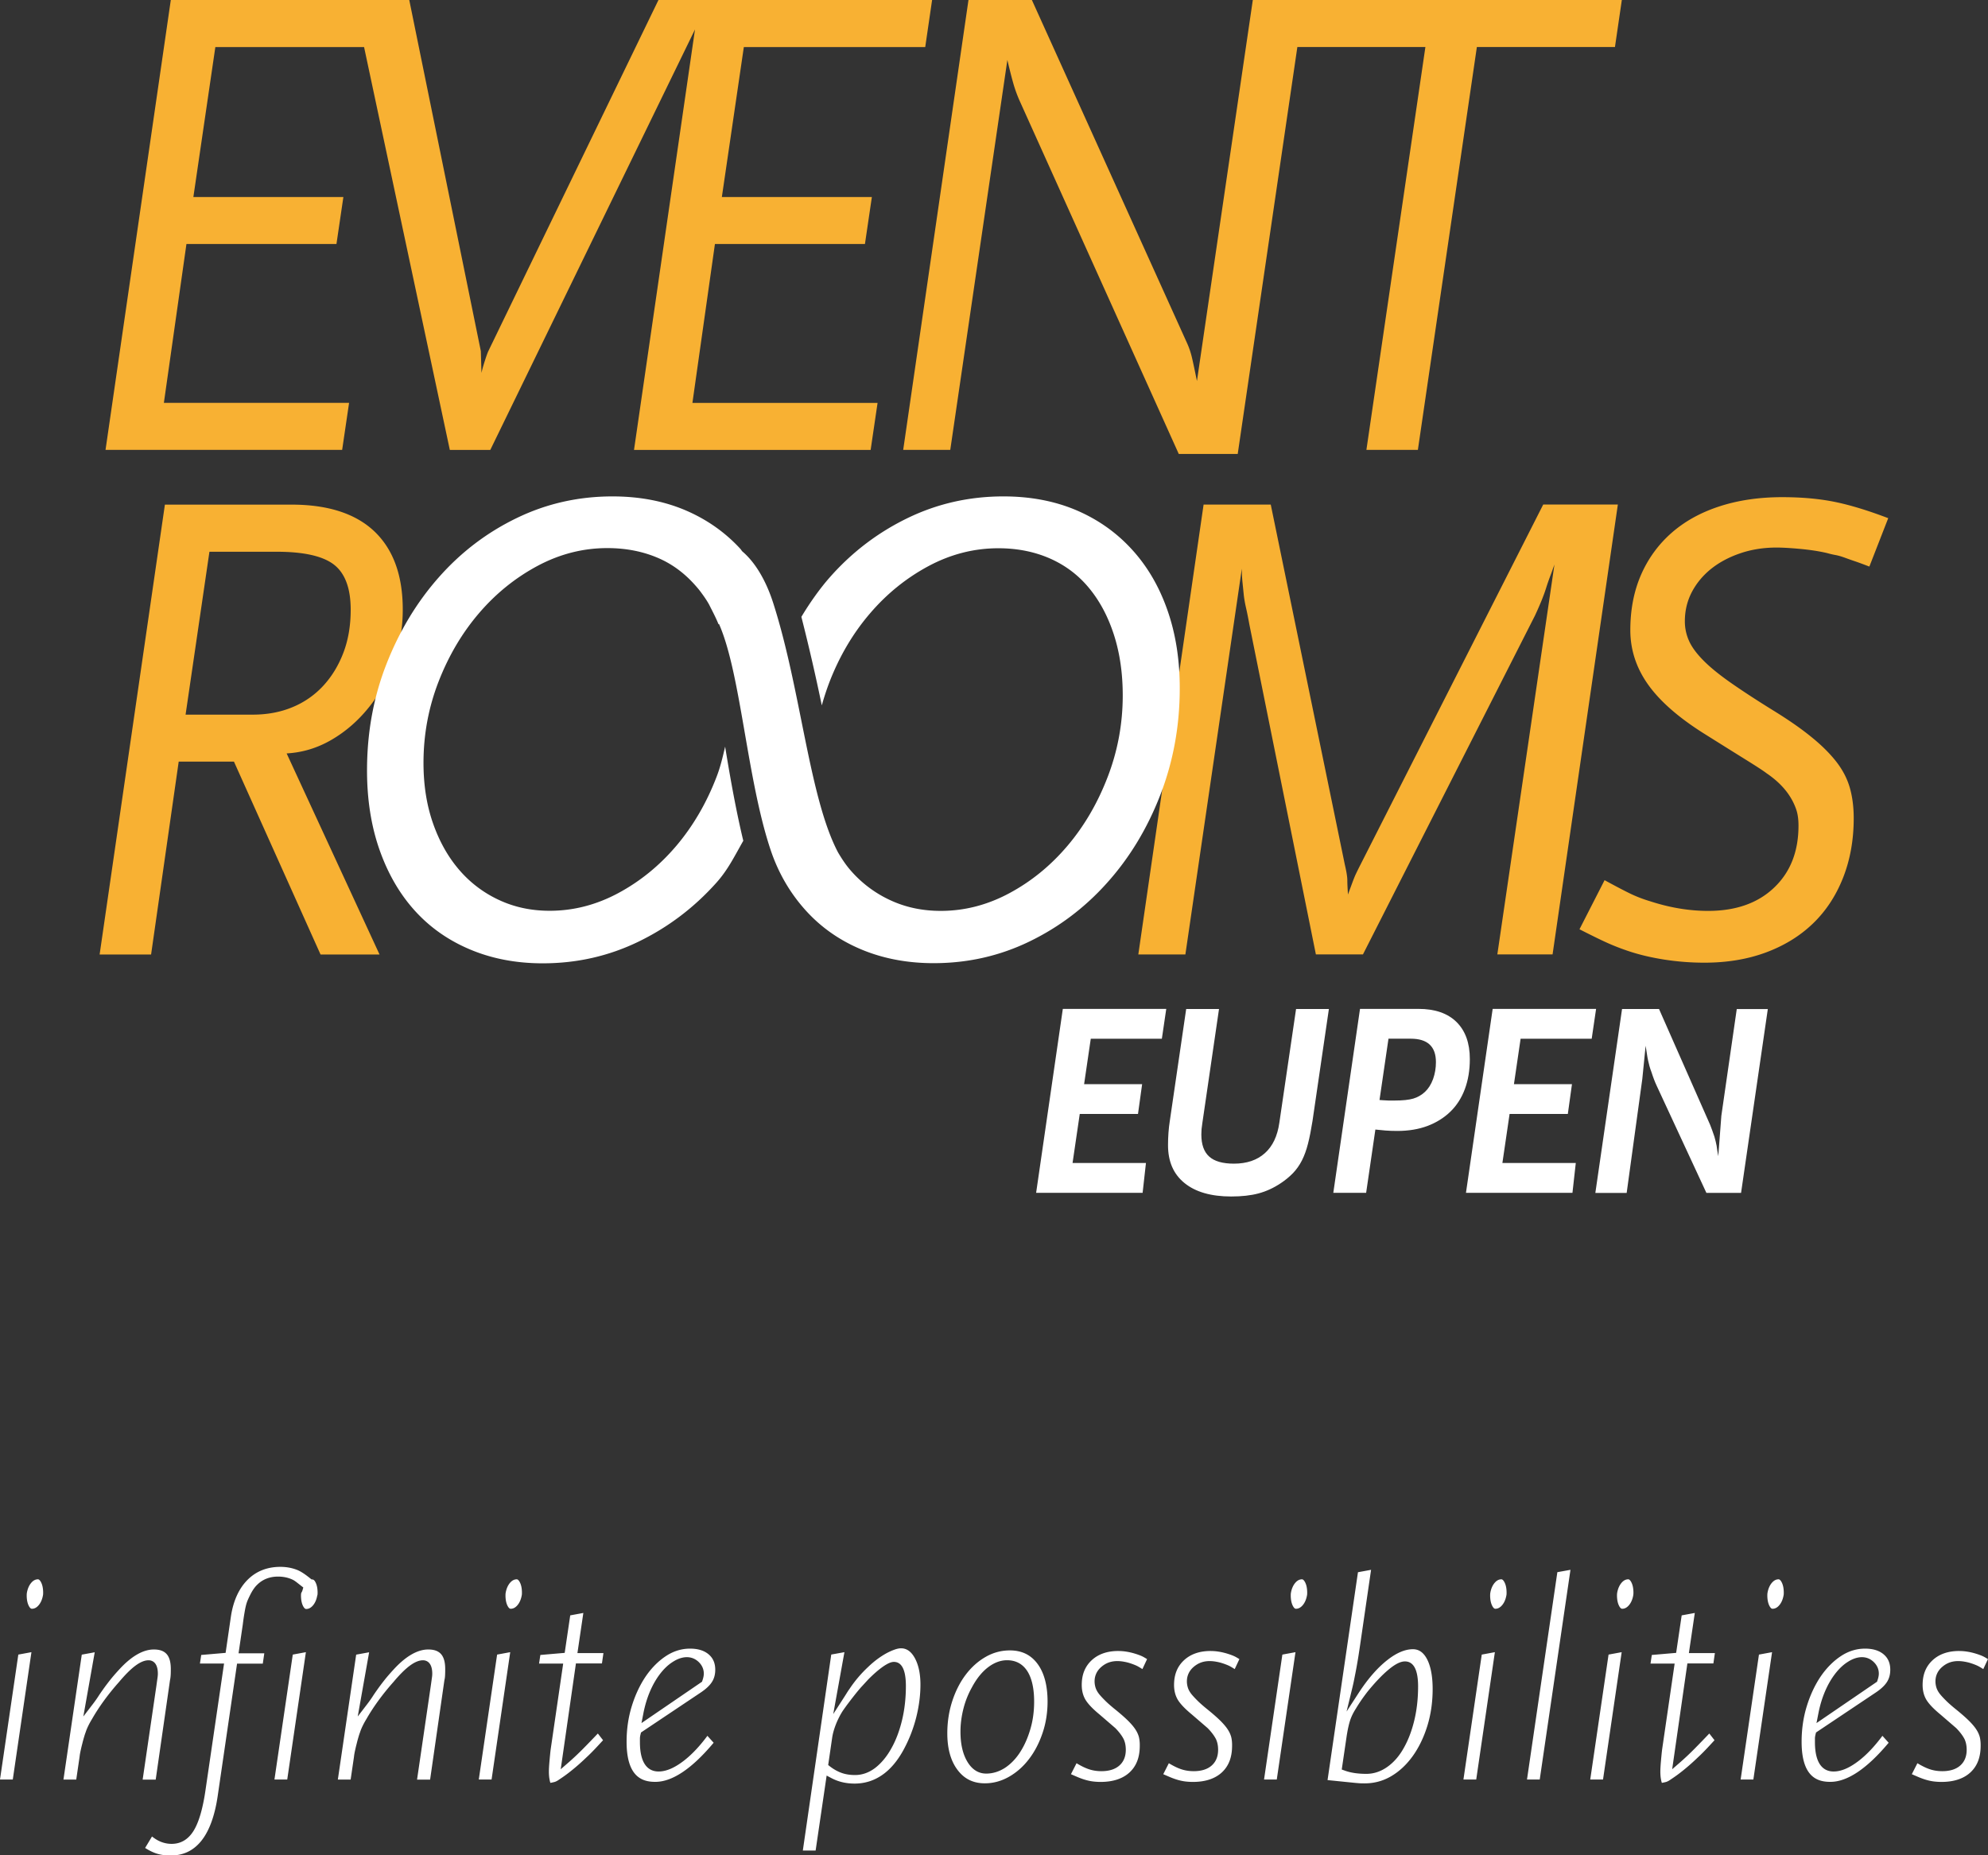 <svg version="1.1" id="Ebene_1" xmlns="http://www.w3.org/2000/svg" x="0" y="0" viewBox="0 0 370 345.35" xml:space="preserve"><rect x="0" y="0" width="370" height="345.35" fill="#333333" stroke="none"/><style>.st0{fill:#fff}.st1{fill:#f8b133}</style><path class="st0" d="M8.03 296.46c0-.79-.13-1.44-.39-1.94-.29-.55-.51-.55-.58-.55-.45 0-.85.2-1.22.62-.41.47-.69 1.09-.83 1.86-.01.06-.04.19-.04.51 0 .79.13 1.44.39 1.95.28.54.5.54.58.54.45 0 .85-.2 1.22-.62.41-.46.69-1.09.83-1.86.02-.07.04-.19.04-.51zM97.14 296.46c0-.79-.13-1.44-.39-1.94-.29-.55-.51-.55-.58-.55-.45 0-.85.2-1.22.62-.41.47-.69 1.09-.83 1.86-.01.06-.04.19-.04.51 0 .79.13 1.44.39 1.95.28.54.5.54.58.54.45 0 .85-.2 1.22-.62.41-.46.69-1.09.83-1.86.02-.07.04-.19.04-.51zM243.29 296.46c0-.79-.13-1.44-.39-1.94-.29-.55-.51-.55-.58-.55-.45 0-.85.2-1.22.62-.41.47-.69 1.09-.83 1.86-.01.06-.04.19-.04.51 0 .79.13 1.44.39 1.95.28.54.5.54.58.54.45 0 .85-.2 1.22-.62.41-.46.69-1.09.83-1.86.02-.07.04-.19.04-.51zM280.4 296.46c0-.79-.13-1.44-.39-1.94-.29-.55-.51-.55-.58-.55-.45 0-.85.2-1.22.62-.41.47-.69 1.09-.83 1.86-.01.06-.04.19-.04.51 0 .79.13 1.44.39 1.95.28.54.5.54.58.54.45 0 .85-.2 1.22-.62.41-.46.69-1.09.83-1.86.02-.07.04-.19.04-.51zM304.01 296.46c0-.79-.13-1.44-.39-1.94-.29-.55-.51-.55-.58-.55-.45 0-.85.2-1.22.62-.41.47-.69 1.09-.83 1.86-.01.06-.04.19-.04.51 0 .79.13 1.44.39 1.95.28.54.5.54.58.54.45 0 .85-.2 1.22-.62.41-.46.69-1.09.83-1.86.01-.07.04-.19.04-.51zM331.99 296.46c0-.79-.13-1.44-.39-1.94-.29-.55-.51-.55-.58-.55-.45 0-.85.2-1.22.62-.41.47-.69 1.09-.83 1.86-.01.06-.04.19-.04.51 0 .79.13 1.44.39 1.95.28.54.5.54.58.54.45 0 .85-.2 1.22-.62.41-.46.69-1.09.83-1.86.02-.07.04-.19.04-.51zM3.41 307.98L0 331.23h2.38l3.47-23.7zM31.77 311.73c.02-.37.02-.72.02-1.05 0-2.53-.97-3.65-3.16-3.65-2 0-4.17 1.25-6.43 3.71-.7.76-1.28 1.43-1.75 2.03-.47.6-.88 1.14-1.23 1.64-.35.49-.67.95-.95 1.39-.3.46-.63.92-.98 1.38l-1.78 2.32 2.12-11.95-2.41.44-3.41 23.25h2.38l.62-4.22c.03-.33.1-.72.19-1.14.09-.4.18-.81.29-1.22.1-.41.2-.8.31-1.17.12-.41.22-.75.33-1.02.23-.74.66-1.62 1.24-2.57.6-1.05 1.35-2.21 2.22-3.4a45.35 45.35 0 012.75-3.4c2.32-2.77 4.07-4.06 5.51-4.06.52 0 1.73.24 1.73 2.5 0 .22-.02.46-.06.73-.03.23-.1.71-.2 1.43v.01l-2.57 17.54h2.43l2.66-18.5c.08-.36.11-.68.13-1.02zM54.49 307.98l-3.41 23.25h2.38l3.47-23.7zM59.11 296.46c0-.79-.13-1.44-.39-1.94-.25-.49-.47-.51-.55-.52l-.2-.02-.16-.13c-.72-.58-1.66-1.3-2.53-1.64-.95-.37-1.99-.56-3.1-.56-2.45 0-4.5.81-6.09 2.4-1.61 1.61-2.65 3.88-3.1 6.75l-1 6.86-4.54.39-.24 1.6h4.49l-3.5 23.88c-.49 3.23-1.2 5.64-2.12 7.17-1.01 1.67-2.4 2.51-4.14 2.51-.73 0-1.45-.15-2.13-.44-.47-.2-.98-.51-1.52-.93l-1.28 2.13c.7.45 1.37.78 2 1 .79.27 1.71.41 2.72.41 2.36 0 4.21-.87 5.69-2.67 1.5-1.84 2.54-4.65 3.09-8.36l3.61-24.68h4.79l.28-1.93H44.4l.79-5.38c.1-.81.2-1.49.29-2.01.09-.54.17-.99.26-1.36.09-.39.2-.73.31-1.01.12-.29.26-.6.44-.96.45-.93.92-1.62 1.44-2.1 1-.96 2.29-1.46 3.82-1.46 1.01 0 1.93.2 2.74.59.37.18.76.5 1.14.8l.82.64-.16.55c-.06.19-.14.33-.2.42-.04.09-.07.22-.07.54 0 .79.13 1.44.39 1.95.28.54.5.54.58.54.45 0 .85-.2 1.22-.62.41-.46.69-1.09.83-1.86.05-.11.07-.23.07-.55zM82.84 311.73c.02-.37.02-.72.02-1.05 0-2.53-.97-3.65-3.16-3.65-2 0-4.17 1.25-6.43 3.71-.7.76-1.28 1.43-1.75 2.03-.47.6-.88 1.14-1.23 1.64-.35.49-.67.95-.95 1.39-.3.46-.63.92-.98 1.38l-1.78 2.32 2.12-11.95-2.41.44-3.41 23.25h2.38l.62-4.22c.03-.33.1-.72.19-1.14.09-.4.18-.81.29-1.22.1-.41.2-.8.31-1.17.12-.41.22-.75.33-1.02.23-.74.66-1.62 1.24-2.57.6-1.05 1.35-2.21 2.22-3.4a45.35 45.35 0 012.75-3.4c2.32-2.77 4.07-4.06 5.51-4.06.52 0 1.73.24 1.73 2.5 0 .22-.02.46-.06.73-.03.23-.1.71-.2 1.43l-2.57 17.55h2.43l2.66-18.5c.09-.36.12-.68.13-1.02zM92.52 307.98l-3.41 23.25h2.38l3.47-23.7zM102.44 331.86c.36-.07.64-.13.84-.19.15-.05.44-.17.86-.48.74-.48 1.54-1.06 2.42-1.78.89-.72 1.76-1.5 2.6-2.31.65-.59 1.51-1.47 2.57-2.63l.51-.55-.97-1.25a231.83 231.83 0 01-2.75 2.84c-.94.95-1.86 1.81-2.72 2.56l-1.44 1.25 2.83-19.69h4.84l.28-1.93h-4.84l1.1-7.47-2.44.45-1.03 6.98-4.53.39-.24 1.6h4.49l-2.32 15.91c-.07.53-.14 1.25-.22 2.14-.08.87-.12 1.56-.12 2.05 0 .61.05 1.12.13 1.5.03.21.08.41.15.61zM120.22 311.98c-1.08 1.58-1.97 3.45-2.62 5.55-.65 2.08-.98 4.32-.98 6.67 0 6.7 3.05 7.47 5.35 7.47 3.16 0 6.81-2.45 10.85-7.28l-1.16-1.29c-1.44 1.94-2.91 3.5-4.39 4.64-1.74 1.34-3.28 2-4.7 2-1.58 0-3.47-.95-3.47-5.48v-.67c0-.22.04-.48.13-.82l.07-.29 11-7.36c1.04-.68 1.78-1.37 2.21-2.05.41-.65.61-1.39.61-2.27 0-1.2-.39-2.13-1.19-2.83-.84-.73-2.01-1.1-3.5-1.1-1.56 0-3.06.45-4.45 1.36-1.41.92-2.68 2.19-3.76 3.75zm5.01-2.65c1.59-1.03 3.43-1.29 4.81.03.63.61.95 1.34.95 2.16 0 .36-.08.77-.25 1.26l-.08.25-11.27 7.7.35-1.79c.28-1.45.69-2.82 1.22-4.07.53-1.25 1.17-2.36 1.89-3.3.73-.95 1.53-1.71 2.38-2.24zM168.2 325.64c1.02-1.89 1.8-3.9 2.32-5.96.52-2.06.79-4.12.79-6.11 0-2.06-.37-3.74-1.09-5.02-.67-1.17-1.49-1.74-2.53-1.74-.33 0-.73.08-1.18.24-.49.17-1 .4-1.56.7-.54.3-1.1.66-1.67 1.08-.56.42-1.12.89-1.64 1.39a22.963 22.963 0 00-3.56 4.19c-.15.2-.29.42-.45.67-.17.28-.38.61-.62.98l-1.93 2.99 2.08-11.52-2.45.44-5.29 36.48h2.38l2.05-13.95.87.46c1.29.69 2.74 1.03 4.33 1.03 1.89 0 3.61-.54 5.14-1.6 1.53-1.05 2.88-2.66 4.01-4.75zm-5.23 3.37c-1.18.92-2.47 1.39-3.83 1.39-.89 0-1.7-.12-2.43-.37-.73-.25-1.48-.65-2.21-1.21l-.36-.28.73-5.02c.11-.79.35-1.65.71-2.57.36-.9.79-1.75 1.29-2.52.33-.47.68-.97 1.08-1.49.39-.52.81-1.06 1.23-1.59.44-.55.86-1.06 1.28-1.51l1.12-1.22c.99-1 1.89-1.78 2.69-2.35.9-.63 1.57-.93 2.09-.93 1.49 0 2.24 1.51 2.24 4.49 0 2.25-.24 4.38-.71 6.34-.48 1.99-1.14 3.75-1.97 5.22-.83 1.52-1.83 2.73-2.95 3.62zM194.02 322.63c.63-1.84.95-3.83.95-5.9 0-3.01-.64-5.4-1.9-7.07-1.24-1.65-2.92-2.46-5.13-2.46-1.57 0-3.07.4-4.46 1.19-1.41.8-2.65 1.9-3.71 3.29-1.07 1.4-1.92 3.07-2.53 4.94-.62 1.89-.93 3.91-.93 6.02 0 2.87.65 5.17 1.93 6.84 1.26 1.66 2.92 2.46 5.06 2.46 1.54 0 3.03-.4 4.44-1.19 1.42-.8 2.68-1.9 3.73-3.27 1.06-1.36 1.92-3 2.55-4.85zm-6.91 6.39c-1.12.73-2.31 1.11-3.56 1.11-1.48 0-2.68-.78-3.56-2.3-.82-1.41-1.23-3.26-1.23-5.51 0-1.37.18-2.78.53-4.19.35-1.42.89-2.79 1.61-4.07.82-1.54 1.8-2.78 2.92-3.66 1.16-.9 2.37-1.37 3.6-1.37 1.67 0 2.96.71 3.83 2.11.81 1.32 1.22 3.2 1.22 5.59 0 1.81-.23 3.53-.7 5.11-.46 1.58-1.08 3-1.85 4.21-.78 1.24-1.73 2.24-2.81 2.97zM211.97 323.33c-.12-.45-.32-.91-.62-1.37-.3-.48-.75-1.01-1.32-1.59-.59-.59-1.34-1.25-2.29-2.03-.74-.59-1.38-1.14-1.88-1.62-.5-.49-.9-.91-1.21-1.28-.35-.42-.59-.84-.73-1.25-.13-.4-.2-.81-.2-1.23 0-1.09.46-2.04 1.33-2.75 1.24-1.03 2.77-1.3 4.96-.72.67.2 1.19.4 1.61.6.27.14.61.34 1 .59l.87-1.86c-.32-.2-.6-.36-.83-.48-.35-.17-.79-.34-1.34-.51-1.07-.34-2.16-.52-3.21-.52-2.06 0-3.73.59-4.96 1.75-1.22 1.15-1.82 2.65-1.82 4.57 0 .99.21 1.88.63 2.64.45.8 1.34 1.75 2.65 2.83l2.97 2.56c.7.72 1.21 1.39 1.55 2.05.27.58.4 1.24.4 1.99 0 1.28-.43 2.29-1.27 2.99-.79.66-1.89.99-3.27.99-.89 0-1.74-.14-2.52-.43-.61-.22-1.3-.56-2.11-1.05l-1.04 2.04c.5.22.94.41 1.34.58.54.22 1.05.4 1.5.52.44.12.88.21 1.31.26.44.05.89.08 1.37.08 2.33 0 4.15-.61 5.42-1.8 1.26-1.19 1.87-2.8 1.87-4.95.01-.61-.05-1.14-.16-1.6zM229.15 323.33c-.12-.45-.32-.91-.62-1.37-.3-.48-.75-1.01-1.32-1.59-.59-.59-1.34-1.25-2.29-2.03-.74-.59-1.38-1.14-1.88-1.62-.5-.49-.9-.91-1.21-1.28-.35-.42-.59-.84-.73-1.25-.13-.4-.2-.81-.2-1.23 0-1.09.46-2.04 1.33-2.75 1.25-1.03 2.76-1.3 4.96-.72.67.2 1.19.4 1.61.6.27.14.61.34 1 .59l.87-1.86c-.32-.2-.6-.36-.83-.48-.35-.17-.79-.34-1.34-.51-1.07-.34-2.16-.52-3.21-.52-2.06 0-3.73.59-4.96 1.75-1.22 1.15-1.82 2.65-1.82 4.57 0 .99.21 1.88.63 2.64.45.8 1.34 1.75 2.65 2.83l2.97 2.56c.7.72 1.21 1.39 1.55 2.05.27.58.4 1.24.4 1.99 0 1.28-.43 2.29-1.27 2.99-.79.66-1.89.99-3.27.99-.89 0-1.74-.14-2.52-.43-.61-.22-1.3-.56-2.11-1.05l-1.04 2.04c.5.22.94.41 1.34.58.54.22 1.05.4 1.5.52.44.12.88.21 1.31.26.44.05.89.08 1.37.08 2.33 0 4.15-.61 5.42-1.8 1.26-1.19 1.87-2.8 1.87-4.95.01-.61-.05-1.14-.16-1.6zM238.67 307.98l-3.41 23.25h2.37l3.48-23.7zM262.89 326.93c1.15-1.59 2.07-3.47 2.74-5.61.67-2.14 1.01-4.47 1.01-6.92 0-2.39-.36-4.29-1.07-5.62-.65-1.21-1.5-1.8-2.6-1.8-1.47 0-3.1.69-4.83 2.07-1.8 1.42-3.56 3.45-5.24 6.02l-2.28 3.51 1.01-4.15c.17-.69.3-1.28.4-1.79l.31-1.58c.1-.53.21-1.14.33-1.84.12-.69.26-1.61.43-2.75l2.08-14.27-2.44.45-5.66 38.69 5.01.51c.32.03.65.06.96.08.31.02.63.02.96.02 1.74 0 3.39-.44 4.89-1.32 1.51-.88 2.85-2.13 3.99-3.7zm-4.65 1.93c-1.22.87-2.54 1.32-3.94 1.32-1.57 0-2.91-.2-4-.6l-.58-.21.91-6.18c.18-1.16.38-2.09.61-2.84.24-.77.62-1.56 1.14-2.36.3-.51.64-1.03 1.01-1.57.37-.53.76-1.06 1.17-1.59 1.46-1.78 2.72-3.09 3.86-4.04 1.24-1.04 2.24-1.54 3.06-1.54 1.62 0 2.45 1.57 2.45 4.65 0 2.27-.24 4.4-.71 6.34-.47 1.95-1.13 3.67-1.95 5.11-.82 1.48-1.84 2.66-3.03 3.51zM275.78 307.98l-3.41 23.25h2.38l3.47-23.7zM289.85 292.64l-5.65 38.59h2.37l5.72-39.03zM299.38 307.98l-3.41 23.25h2.38l3.47-23.7zM309.3 331.86c.36-.07.64-.13.84-.19.15-.05.44-.17.86-.48.74-.48 1.54-1.06 2.42-1.78.89-.72 1.76-1.5 2.6-2.31.65-.59 1.51-1.47 2.57-2.63l.51-.55-.97-1.25a231.83 231.83 0 01-2.75 2.84c-.94.95-1.86 1.81-2.72 2.56l-1.44 1.25 2.83-19.69h4.84l.28-1.93h-4.84l1.1-7.47-2.44.45-1.03 6.98-4.53.39-.24 1.6h4.49l-2.32 15.91c-.07.53-.14 1.25-.22 2.14-.08.87-.12 1.56-.12 2.05 0 .61.05 1.12.13 1.5.03.21.09.41.15.61zM327.37 307.98l-3.41 23.25h2.37l3.48-23.7zM338.91 311.98c-1.08 1.58-1.97 3.45-2.62 5.55-.65 2.08-.98 4.32-.98 6.67 0 6.7 3.05 7.47 5.35 7.47 3.16 0 6.81-2.45 10.85-7.28l-1.16-1.29c-1.44 1.94-2.91 3.5-4.39 4.64-1.74 1.34-3.28 2-4.7 2-1.58 0-3.47-.95-3.47-5.48v-.67c0-.22.04-.48.13-.82l.07-.29 11-7.36c1.04-.68 1.78-1.37 2.21-2.05.41-.65.61-1.39.61-2.27 0-1.2-.39-2.13-1.19-2.83-.84-.73-2.01-1.1-3.5-1.1-1.56 0-3.06.45-4.45 1.36-1.41.92-2.68 2.19-3.76 3.75zm5.01-2.65c1.59-1.03 3.44-1.29 4.81.03.63.61.95 1.34.95 2.16 0 .36-.08.77-.25 1.26l-.08.25-11.27 7.7.35-1.79c.28-1.45.69-2.82 1.22-4.07.53-1.25 1.17-2.36 1.89-3.3.73-.95 1.53-1.71 2.38-2.24zM368.47 323.33c-.12-.45-.32-.91-.62-1.37-.3-.48-.75-1.01-1.32-1.59-.59-.59-1.34-1.25-2.29-2.03-.74-.59-1.38-1.14-1.88-1.62-.5-.49-.9-.91-1.21-1.28-.35-.42-.59-.84-.73-1.25-.13-.4-.2-.81-.2-1.23 0-1.09.46-2.04 1.33-2.75 1.24-1.03 2.76-1.3 4.96-.72.67.2 1.19.4 1.61.6.27.14.61.34 1 .59l.87-1.86c-.32-.2-.6-.36-.83-.48-.35-.17-.79-.34-1.34-.51-1.07-.34-2.16-.52-3.21-.52-2.06 0-3.73.59-4.96 1.75-1.22 1.15-1.82 2.65-1.82 4.57 0 .99.21 1.88.63 2.64.45.8 1.34 1.75 2.65 2.83l2.97 2.56c.7.72 1.21 1.39 1.55 2.05.27.58.4 1.24.4 1.99 0 1.28-.43 2.29-1.27 2.99-.79.66-1.89.99-3.27.99-.89 0-1.74-.14-2.52-.43-.61-.22-1.3-.56-2.11-1.05l-1.04 2.04c.5.22.94.41 1.34.58.54.22 1.05.4 1.5.52.44.12.88.21 1.31.26.44.05.89.08 1.37.08 2.33 0 4.15-.61 5.42-1.8 1.26-1.19 1.87-2.8 1.87-4.95.01-.61-.05-1.14-.16-1.6z"/><g><path class="st1" d="M133.06 45.42h27.92l1.29-8.75h-27.92l4.09-27.91h33.76L173.48 0h-50.93L90.89 65.35c-.16.34-.37.93-.64 1.78-.28.85-.49 1.61-.64 2.28l-.12-4.06L76.17 0H31.79L19.64 83.74h44.04l1.29-8.75H30.5l4.2-29.57h27.92l1.29-8.75H35.99l4.09-27.91h27.68l15.96 74.99h7.53l38.1-78.27L118 83.75h44.04l1.29-8.75h-34.46l4.19-29.58zM230.36 84.5l11.1-75.75h23.83l-10.98 74.99h9.58l10.98-74.99h25.7L301.85 0h-68.68l-10.4 70.93c-.39-1.94-.7-3.4-.93-4.38-.23-.97-.54-1.88-.93-2.73L192.05 0h-11.8L168.1 83.74h8.76l10.63-72.58c.39 1.69.76 3.15 1.11 4.38.35 1.23.8 2.43 1.35 3.62l29.44 65.34h10.97zM54.29 93.93h-23.6l-12.15 83.74h9.58l5.14-35.91h10.28l16.12 35.91h10.98l-17.29-37.43c2.96-.17 5.74-1.01 8.36-2.54 2.61-1.52 4.9-3.51 6.88-5.96 1.99-2.45 3.56-5.24 4.68-8.38 1.12-3.13 1.69-6.43 1.69-9.9 0-6.34-1.76-11.18-5.26-14.53-3.49-3.32-8.64-5-15.41-5zm9.63 27.54c-.9 2.37-2.14 4.42-3.74 6.16a16.1 16.1 0 01-5.72 3.99c-2.22.93-4.69 1.4-7.42 1.4h-12.5l4.44-30.32h12.5c5.06 0 8.62.8 10.69 2.41 2.06 1.61 3.1 4.4 3.1 8.38 0 2.95-.45 5.61-1.35 7.98zM287.21 93.93l-33.99 66.99c-.39.76-.68 1.36-.88 1.78-.2.42-.45 1.06-.76 1.9l-.7 1.9c-.08-1.19-.12-2.07-.12-2.67 0-.59-.15-1.56-.47-2.92l-13.78-66.99h-12.5l-12.15 83.74h8.76l10.51-71.82c0 .93.04 1.78.12 2.54l.23 2.28c.08.76.22 1.56.41 2.41.2.84.41 1.9.64 3.17l12.38 61.41h8.76l32.01-63.06c.39-.84.7-1.54.93-2.09.24-.55.45-1.08.64-1.59.2-.51.39-1.08.59-1.72.2-.63.49-1.46.88-2.47l.59-1.65-10.63 72.58h10.28l12.15-83.74h-13.9zM341.53 93.43c-2.89-.59-6.16-.89-9.82-.89-4.28 0-8.18.57-11.68 1.71-3.51 1.14-6.48 2.79-8.94 4.95-2.45 2.16-4.34 4.76-5.67 7.8-1.32 3.04-1.99 6.47-1.99 10.28 0 3.64 1.09 7 3.27 10.09 2.18 3.09 5.61 6.11 10.28 9.07 3.51 2.2 6.21 3.89 8.11 5.07 1.91 1.19 3.14 1.99 3.68 2.41 2.88 1.95 4.75 4.27 5.61 6.98.23.76.35 1.69.35 2.79 0 4.82-1.52 8.67-4.56 11.55-3.03 2.88-7.12 4.31-12.26 4.31-3.51 0-7.09-.59-10.75-1.78-1.4-.42-2.66-.91-3.79-1.46-1.13-.55-2.7-1.37-4.73-2.48l-4.67 9.14c2.49 1.27 4.32 2.16 5.49 2.67 1.16.51 2.37.97 3.62 1.39 2.02.68 4.27 1.21 6.71 1.59 2.45.38 4.93.57 7.42.57 4.21 0 8.02-.63 11.45-1.9 3.42-1.27 6.34-3.06 8.76-5.39 2.41-2.32 4.28-5.16 5.6-8.5 1.32-3.34 1.99-7.04 1.99-11.1 0-2.03-.23-3.89-.7-5.58s-1.29-3.3-2.45-4.82c-1.17-1.52-2.7-3.07-4.62-4.63-1.91-1.57-4.3-3.24-7.18-5.01-3.28-2.03-5.96-3.79-8.07-5.27-2.1-1.48-3.78-2.85-5.02-4.12-1.25-1.27-2.13-2.48-2.63-3.62a8.772 8.772 0 01-.76-3.62c0-1.95.43-3.74 1.28-5.39.86-1.65 2.05-3.09 3.56-4.32 1.52-1.22 3.33-2.2 5.44-2.92 2.1-.72 4.36-1.08 6.77-1.08 1.09 0 2.55.08 4.39.25 1.83.17 3.49.42 4.96.76.62.17 1.16.3 1.63.38.47.09 1 .23 1.58.44.58.21 1.24.45 1.98.7.75.25 1.66.59 2.75 1.01l3.51-9.01c-3.71-1.41-7.02-2.43-9.9-3.02z"/><g><path class="st0" d="M217.24 113.47c-1.55-4.4-3.77-8.16-6.66-11.29-2.88-3.13-6.32-5.54-10.33-7.24-4.02-1.69-8.51-2.54-13.5-2.54-6.31 0-12.23 1.33-17.76 4s-10.35 6.32-14.48 10.98c-1.92 2.16-3.85 4.91-5.36 7.44 1.45 5.7 2.7 11.17 3.8 16.48a49.8 49.8 0 011.44-4.38c1.87-4.82 4.38-9.07 7.54-12.75 3.15-3.68 6.79-6.61 10.92-8.82 4.13-2.2 8.45-3.3 12.97-3.3 3.51 0 6.7.64 9.58 1.9 2.88 1.27 5.32 3.11 7.3 5.52 1.99 2.41 3.53 5.31 4.62 8.69 1.09 3.38 1.64 7.15 1.64 11.29 0 5.24-.93 10.3-2.8 15.16-1.87 4.87-4.36 9.14-7.48 12.82-3.12 3.68-6.71 6.62-10.81 8.82-4.09 2.2-8.35 3.3-12.79 3.3-3.43 0-6.58-.67-9.47-2.03a21.856 21.856 0 01-7.42-5.65c-.83-.97-1.54-2.06-2.21-3.19-5.39-10.21-6.88-30.21-12.06-46.4-1.36-4.26-3.38-7.63-5.78-9.66-.12-.14-.21-.31-.33-.44-2.87-3.13-6.32-5.54-10.33-7.24-4.02-1.69-8.51-2.54-13.5-2.54-6.3 0-12.23 1.33-17.75 4-5.54 2.67-10.36 6.32-14.49 10.98-4.13 4.65-7.4 10.06-9.82 16.24s-3.61 12.77-3.61 19.79c0 5.41.77 10.34 2.33 14.78 1.56 4.44 3.76 8.23 6.59 11.35 2.84 3.13 6.29 5.54 10.35 7.23 4.04 1.69 8.53 2.54 13.43 2.54 6.32 0 12.23-1.33 17.76-4 5.52-2.67 10.37-6.32 14.54-10.98 2.18-2.43 3.38-4.94 5.03-7.83-1.18-4.89-2.3-10.83-3.38-17.52-.44 1.89-.88 3.78-1.59 5.61-1.87 4.87-4.36 9.14-7.47 12.82-3.12 3.68-6.72 6.62-10.81 8.82-4.09 2.2-8.35 3.3-12.79 3.3-3.43 0-6.58-.67-9.47-2.03a21.76 21.76 0 01-7.42-5.65c-2.06-2.41-3.68-5.31-4.85-8.69-1.17-3.38-1.74-7.1-1.74-11.17 0-5.24.93-10.28 2.8-15.1 1.87-4.82 4.38-9.07 7.53-12.75 3.15-3.68 6.79-6.61 10.92-8.82 4.13-2.2 8.45-3.3 12.97-3.3 3.51 0 6.71.64 9.58 1.9 2.62 1.15 4.82 2.84 6.69 4.93.4.45.8.91 1.17 1.42.48.65.95 1.31 1.37 2.04.21.36.39.77.59 1.14.45.89.9 1.78 1.28 2.73l.1-.03c4.06 9.18 5.18 28.81 9.59 42.01 1.49 4.47 3.76 8.23 6.59 11.35 2.84 3.13 6.29 5.54 10.34 7.23 4.05 1.69 8.53 2.54 13.43 2.54 6.31 0 12.23-1.33 17.76-4 5.53-2.67 10.38-6.32 14.54-10.98 4.17-4.65 7.46-10.09 9.87-16.3 2.41-6.22 3.63-12.84 3.63-19.86.01-5.36-.77-10.27-2.33-14.67z"/></g></g><g><path class="st0" d="M216.24 193.35h-13.23l-1.24 8.45h10.8l-.77 5.55h-10.84l-1.34 9.13h13.66l-.62 5.55h-19.82l4.97-34.24h19.25l-.82 5.56zM244.28 208.65c-.26 1.62-.53 3.03-.84 4.23-.3 1.19-.68 2.24-1.14 3.14-.46.9-1.02 1.68-1.67 2.36-.66.67-1.42 1.31-2.31 1.89-1.31.87-2.67 1.49-4.09 1.87-1.42.38-3.12.57-5.09.57-3.72 0-6.62-.83-8.67-2.49-2.06-1.66-3.08-4.01-3.08-7.05 0-1.59.11-3.09.33-4.51l3.05-20.85h6.11l-3.1 21.22c-.06.38-.11.76-.15 1.14-.03.38-.04.71-.04.99 0 1.87.48 3.24 1.46 4.12.97.88 2.5 1.32 4.61 1.32 2.38 0 4.3-.65 5.75-1.95 1.45-1.29 2.35-3.19 2.7-5.68l3.11-21.16h6.11l-3.05 20.84zM273.56 197.13c0 2.07-.31 3.94-.93 5.6-.62 1.66-1.52 3.06-2.7 4.2-1.18 1.14-2.59 2.02-4.25 2.65-1.66.62-3.53.93-5.64.93-.83 0-1.56-.03-2.2-.08-.63-.05-1.25-.11-1.86-.18l-1.72 11.78h-6.11l4.97-34.24h10.89c3.05 0 5.41.81 7.07 2.44 1.65 1.63 2.48 3.93 2.48 6.9zm-6.31.57c0-2.91-1.56-4.36-4.68-4.36h-4.15l-1.67 11.41.71.05c.42.03.73.05.96.05h1.15c1.49 0 2.65-.12 3.46-.36.82-.24 1.54-.66 2.18-1.25.63-.59 1.14-1.38 1.51-2.39.35-.98.53-2.04.53-3.15zM296.24 193.35h-13.23l-1.24 8.45h10.8l-.77 5.55h-10.84l-1.34 9.13h13.66l-.62 5.55h-19.82l4.97-34.24h19.25l-.82 5.56zM324.04 222.04h-6.45l-9.22-19.87c-.2-.41-.37-.83-.53-1.25-.16-.41-.31-.86-.47-1.35-.16-.42-.29-.8-.38-1.14-.1-.35-.18-.7-.26-1.06-.08-.36-.15-.76-.21-1.19-.07-.44-.15-.94-.24-1.53l-.62 6.18-2.91 21.22h-5.83l4.97-34.24h6.88l9.5 21.53c.25.62.52 1.37.81 2.23.1.35.17.65.24.91.06.26.12.52.17.78.04.26.08.54.12.86l.19 1.09.57-7.52 2.87-19.87h5.78l-4.98 34.22z"/></g></svg>